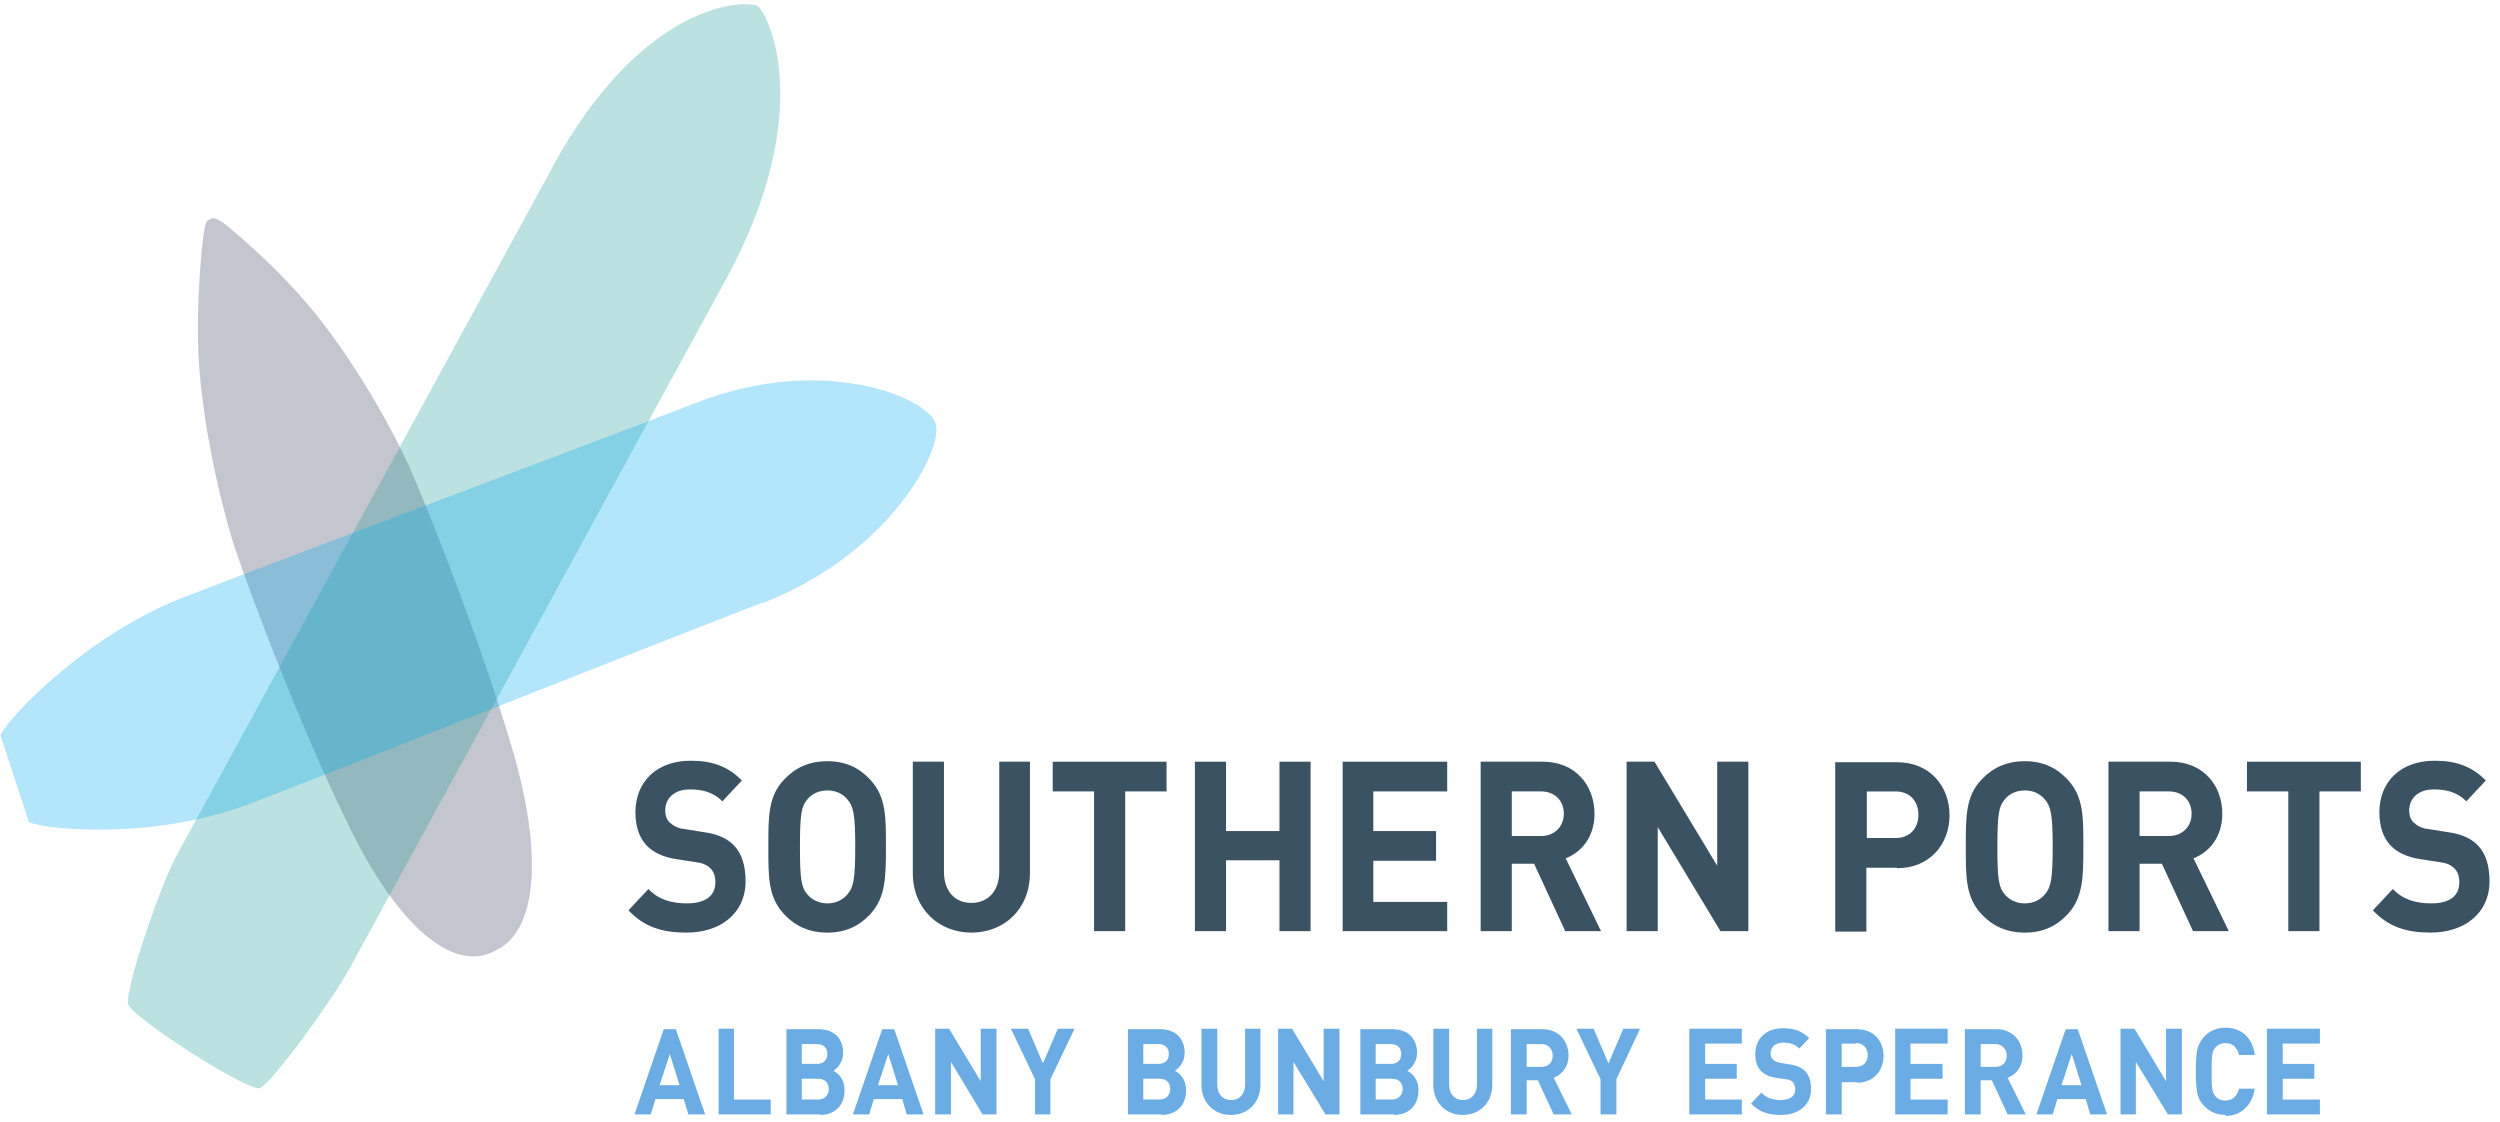 <?xml version="1.0" encoding="UTF-8"?> <svg xmlns="http://www.w3.org/2000/svg" width="225" height="101" viewBox="0 0 225 101" fill="none"><path d="M61.791 83.935C59.616 83.935 57.985 83.444 56.563 81.928L58.361 80.011C59.281 80.992 60.494 81.304 61.833 81.304C63.464 81.304 64.383 80.635 64.383 79.432C64.383 78.897 64.258 78.451 63.923 78.139C63.631 77.871 63.338 77.693 62.669 77.604L60.954 77.336C59.741 77.158 58.821 76.757 58.194 76.088C57.525 75.374 57.19 74.394 57.19 73.1C57.19 70.381 59.072 68.464 62.167 68.464C64.133 68.464 65.555 68.999 66.767 70.247L65.011 72.12C64.091 71.183 63.003 71.05 62.083 71.05C60.578 71.05 59.867 71.941 59.867 72.967C59.867 73.368 59.992 73.769 60.285 74.037C60.578 74.304 61.038 74.572 61.623 74.616L63.296 74.884C64.593 75.062 65.429 75.463 66.015 76.043C66.767 76.801 67.102 77.916 67.102 79.298C67.102 82.24 64.802 83.935 61.791 83.935Z" fill="#3B5262"></path><path d="M78.311 82.285C77.307 83.355 76.094 83.935 74.463 83.935C72.832 83.935 71.577 83.355 70.574 82.285C69.11 80.725 69.152 78.852 69.152 76.222C69.152 73.591 69.11 71.674 70.574 70.158C71.577 69.088 72.832 68.508 74.463 68.508C76.094 68.508 77.307 69.088 78.311 70.158C79.774 71.719 79.733 73.591 79.733 76.222C79.733 78.852 79.733 80.769 78.311 82.285ZM76.261 71.942C75.843 71.451 75.258 71.139 74.463 71.139C73.71 71.139 73.041 71.451 72.665 71.942C72.121 72.566 71.996 73.279 71.996 76.222C71.996 79.164 72.121 79.878 72.665 80.502C73.083 80.992 73.71 81.305 74.463 81.305C75.216 81.305 75.843 80.992 76.261 80.502C76.805 79.878 76.972 79.164 76.972 76.222C76.972 73.279 76.805 72.566 76.261 71.942Z" fill="#3B5262"></path><path d="M87.423 83.935C84.496 83.935 82.154 81.795 82.154 78.585V68.553H84.956V78.451C84.956 80.19 85.918 81.26 87.423 81.26C88.929 81.26 89.933 80.19 89.933 78.451V68.553H92.693V78.585C92.693 81.84 90.351 83.935 87.423 83.935Z" fill="#3B5262"></path><path d="M101.267 71.228V83.802H98.465V71.228H94.743V68.553H104.989V71.228H101.267Z" fill="#3B5262"></path><path d="M115.152 83.802V77.426H110.343V83.802H107.541V68.553H110.343V74.795H115.152V68.553H117.954V83.802H115.152Z" fill="#3B5262"></path><path d="M120.839 83.802V68.553H130.249V71.228H123.599V74.795H129.245V77.47H123.599V81.171H130.249V83.802H120.839Z" fill="#3B5262"></path><path d="M140.871 83.802L138.069 77.738H136.061V83.802H133.259V68.553H138.863C141.791 68.553 143.505 70.694 143.505 73.235C143.505 75.375 142.293 76.713 140.913 77.248L144.091 83.802H140.871ZM138.696 71.228H136.061V75.241H138.696C139.909 75.241 140.745 74.394 140.745 73.235C140.745 72.076 139.951 71.228 138.696 71.228Z" fill="#3B5262"></path><path d="M154.842 83.802L149.196 74.439V83.802H146.394V68.553H148.903L154.549 77.916V68.553H157.351V83.802H154.842Z" fill="#3B5262"></path><path d="M170.732 78.095H167.972V83.846H165.17V68.598H170.732C173.701 68.598 175.458 70.783 175.458 73.369C175.458 75.955 173.701 78.139 170.732 78.139V78.095ZM170.607 71.229H168.014V75.42H170.607C171.861 75.42 172.656 74.573 172.656 73.324C172.656 72.076 171.861 71.229 170.607 71.229Z" fill="#3B5262"></path><path d="M186.08 82.285C185.077 83.355 183.864 83.935 182.233 83.935C180.602 83.935 179.347 83.355 178.343 82.285C176.88 80.725 176.922 78.852 176.922 76.222C176.922 73.591 176.88 71.674 178.343 70.158C179.347 69.088 180.602 68.508 182.233 68.508C183.864 68.508 185.077 69.088 186.08 70.158C187.544 71.719 187.502 73.591 187.502 76.222C187.502 78.852 187.502 80.769 186.08 82.285ZM184.031 71.942C183.613 71.451 183.027 71.139 182.233 71.139C181.48 71.139 180.811 71.451 180.435 71.942C179.891 72.566 179.765 73.279 179.765 76.222C179.765 79.164 179.891 79.878 180.435 80.502C180.853 80.992 181.48 81.305 182.233 81.305C182.986 81.305 183.613 80.992 184.031 80.502C184.575 79.878 184.742 79.164 184.742 76.222C184.742 73.279 184.575 72.566 184.031 71.942Z" fill="#3B5262"></path><path d="M197.372 83.802L194.57 77.738H192.562V83.802H189.76V68.553H195.364C198.292 68.553 200.007 70.694 200.007 73.235C200.007 75.375 198.794 76.713 197.414 77.248L200.592 83.802H197.372ZM195.197 71.228H192.562V75.241H195.197C196.41 75.241 197.246 74.394 197.246 73.235C197.246 72.076 196.452 71.228 195.197 71.228Z" fill="#3B5262"></path><path d="M208.751 71.228V83.802H205.949V71.228H202.227V68.553H212.473V71.228H208.751Z" fill="#3B5262"></path><path d="M218.787 83.935C216.612 83.935 214.981 83.444 213.56 81.928L215.358 80.011C216.278 80.992 217.491 81.304 218.829 81.304C220.46 81.304 221.338 80.635 221.338 79.432C221.338 78.897 221.213 78.451 220.878 78.139C220.585 77.871 220.293 77.693 219.624 77.604L217.909 77.336C216.696 77.158 215.776 76.757 215.149 76.088C214.48 75.374 214.145 74.394 214.145 73.1C214.145 70.381 216.027 68.464 219.122 68.464C221.087 68.464 222.509 68.999 223.722 70.247L221.966 72.12C221.046 71.183 219.958 71.05 219.038 71.05C217.533 71.05 216.822 71.941 216.822 72.967C216.822 73.368 216.947 73.769 217.24 74.037C217.533 74.304 217.993 74.572 218.578 74.616L220.251 74.884C221.547 75.062 222.384 75.463 222.969 76.043C223.722 76.801 224.057 77.916 224.057 79.298C224.057 82.24 221.756 83.935 218.745 83.935H218.787Z" fill="#3B5262"></path><path d="M61.955 100.297L61.537 98.915H58.986L58.568 100.297H57.104L59.739 92.629H60.826L63.461 100.297H61.997H61.955ZM60.282 94.858L59.362 97.667H61.161L60.282 94.858Z" fill="#6BACE4"></path><path d="M64.675 100.298V92.585H66.055V98.961H69.359V100.298H64.675Z" fill="#6BACE4"></path><path d="M73.791 100.297H70.78V92.629H73.666C75.088 92.629 75.882 93.476 75.882 94.769C75.882 95.616 75.339 96.151 75.004 96.374C75.422 96.597 76.008 97.087 76.008 98.113C76.008 99.54 75.088 100.342 73.791 100.342V100.297ZM73.54 93.966H72.16V95.75H73.54C74.126 95.75 74.46 95.393 74.46 94.858C74.46 94.323 74.126 93.966 73.54 93.966ZM73.624 97.087H72.16V98.96H73.624C74.251 98.96 74.586 98.514 74.586 98.024C74.586 97.489 74.293 97.087 73.624 97.087Z" fill="#6BACE4"></path><path d="M81.614 100.297L81.196 98.915H78.645L78.227 100.297H76.763L79.398 92.629H80.485L83.12 100.297H81.656H81.614ZM79.942 94.858L79.022 97.667H80.82L79.942 94.858Z" fill="#6BACE4"></path><path d="M88.431 100.298L85.587 95.572V100.298H84.165V92.585H85.42L88.264 97.311V92.585H89.686V100.298H88.431Z" fill="#6BACE4"></path><path d="M94.535 97.133V100.298H93.155V97.133L90.98 92.585H92.528L93.866 95.706L95.204 92.585H96.71L94.535 97.133Z" fill="#6BACE4"></path><path d="M104.528 100.297H101.517V92.629H104.403C105.824 92.629 106.619 93.476 106.619 94.769C106.619 95.616 106.075 96.151 105.741 96.374C106.159 96.597 106.745 97.087 106.745 98.113C106.745 99.54 105.824 100.342 104.528 100.342V100.297ZM104.277 93.966H102.897V95.75H104.277C104.863 95.75 105.197 95.393 105.197 94.858C105.197 94.323 104.863 93.966 104.277 93.966ZM104.361 97.087H102.897V98.96H104.361C104.988 98.96 105.323 98.514 105.323 98.024C105.323 97.489 105.03 97.087 104.361 97.087Z" fill="#6BACE4"></path><path d="M110.762 100.343C109.299 100.343 108.128 99.273 108.128 97.623V92.585H109.55V97.579C109.55 98.47 110.052 99.005 110.804 99.005C111.557 99.005 112.059 98.47 112.059 97.579V92.585H113.439V97.623C113.439 99.273 112.268 100.343 110.804 100.343H110.762Z" fill="#6BACE4"></path><path d="M119.295 100.298L116.41 95.572V100.298H115.03V92.585H116.284L119.128 97.311V92.585H120.55V100.298H119.295Z" fill="#6BACE4"></path><path d="M125.443 100.297H122.432V92.629H125.317C126.739 92.629 127.534 93.476 127.534 94.769C127.534 95.616 126.99 96.151 126.656 96.374C127.074 96.597 127.659 97.087 127.659 98.113C127.659 99.54 126.739 100.342 125.443 100.342V100.297ZM125.192 93.966H123.812V95.75H125.192C125.777 95.75 126.112 95.393 126.112 94.858C126.112 94.323 125.777 93.966 125.192 93.966ZM125.275 97.087H123.812V98.96H125.275C125.903 98.96 126.237 98.514 126.237 98.024C126.237 97.489 125.945 97.087 125.275 97.087Z" fill="#6BACE4"></path><path d="M131.631 100.343C130.168 100.343 128.997 99.273 128.997 97.623V92.585H130.418V97.579C130.418 98.47 130.92 99.005 131.673 99.005C132.426 99.005 132.928 98.47 132.928 97.579V92.585H134.308V97.623C134.308 99.273 133.137 100.343 131.673 100.343H131.631Z" fill="#6BACE4"></path><path d="M139.828 100.297L138.406 97.221H137.402V100.297H135.98V92.629H138.824C140.288 92.629 141.166 93.699 141.166 94.992C141.166 96.062 140.539 96.731 139.828 96.998L141.459 100.297H139.828ZM138.74 93.966H137.402V96.017H138.74C139.368 96.017 139.744 95.616 139.744 94.992C139.744 94.412 139.326 93.966 138.74 93.966Z" fill="#6BACE4"></path><path d="M145.473 97.133V100.298H144.051V97.133L141.876 92.585H143.424L144.762 95.706L146.1 92.585H147.606L145.473 97.133Z" fill="#6BACE4"></path><path d="M152.04 100.298V92.585H156.766V93.923H153.462V95.751H156.306V97.088H153.462V98.961H156.766V100.298H152.04Z" fill="#6BACE4"></path><path d="M160.234 100.343C159.147 100.343 158.31 100.075 157.599 99.317L158.519 98.336C158.979 98.827 159.607 99.005 160.276 99.005C161.112 99.005 161.572 98.648 161.572 98.069C161.572 97.801 161.489 97.578 161.363 97.4C161.238 97.266 161.07 97.177 160.736 97.133L159.858 96.999C159.23 96.91 158.77 96.687 158.477 96.375C158.143 96.018 157.976 95.528 157.976 94.859C157.976 93.477 158.938 92.54 160.485 92.54C161.489 92.54 162.2 92.808 162.827 93.432L161.949 94.368C161.489 93.922 160.945 93.833 160.485 93.833C159.732 93.833 159.356 94.279 159.356 94.814C159.356 94.993 159.398 95.215 159.565 95.349C159.69 95.483 159.941 95.617 160.234 95.661L161.07 95.795C161.74 95.884 162.158 96.107 162.45 96.375C162.827 96.776 162.994 97.311 162.994 98.024C162.994 99.496 161.823 100.343 160.318 100.343H160.234Z" fill="#6BACE4"></path><path d="M167.135 97.399H165.755V100.297H164.333V92.629H167.135C168.64 92.629 169.519 93.699 169.519 95.036C169.519 96.329 168.64 97.444 167.135 97.444V97.399ZM167.051 93.922H165.755V96.017H167.051C167.678 96.017 168.097 95.616 168.097 94.947C168.097 94.323 167.678 93.877 167.051 93.877V93.922Z" fill="#6BACE4"></path><path d="M170.566 100.298V92.585H175.292V93.923H171.946V95.751H174.832V97.088H171.946V98.961H175.292V100.298H170.566Z" fill="#6BACE4"></path><path d="M180.687 100.297L179.265 97.221H178.262V100.297H176.84V92.629H179.684C181.147 92.629 182.026 93.699 182.026 94.992C182.026 96.062 181.398 96.731 180.687 96.998L182.318 100.297H180.687ZM179.6 93.966H178.262V96.017H179.6C180.227 96.017 180.604 95.616 180.604 94.992C180.604 94.412 180.186 93.966 179.6 93.966Z" fill="#6BACE4"></path><path d="M188.128 100.297L187.71 98.915H185.159L184.741 100.297H183.277L185.912 92.629H186.999L189.634 100.297H188.17H188.128ZM186.456 94.858L185.536 97.667H187.334L186.456 94.858Z" fill="#6BACE4"></path><path d="M195.113 100.298L192.228 95.572V100.298H190.848V92.585H192.102L194.946 97.311V92.585H196.368V100.298H195.113Z" fill="#6BACE4"></path><path d="M200.298 100.342C199.546 100.342 198.877 100.075 198.333 99.495C197.998 99.139 197.831 98.782 197.747 98.336C197.664 97.89 197.622 97.266 197.622 96.419C197.622 95.572 197.664 94.948 197.747 94.502C197.831 94.056 198.04 93.699 198.333 93.343C198.877 92.763 199.504 92.495 200.298 92.495C201.679 92.495 202.724 93.343 202.933 94.948H201.511C201.344 94.279 200.968 93.878 200.298 93.878C199.922 93.878 199.629 94.011 199.378 94.279C199.086 94.635 199.044 94.948 199.044 96.463C199.044 97.935 199.086 98.291 199.378 98.648C199.587 98.916 199.88 99.049 200.298 99.049C200.968 99.049 201.344 98.604 201.511 97.979H202.933C202.682 99.54 201.637 100.432 200.298 100.432V100.342Z" fill="#6BACE4"></path><path d="M204.023 100.298V92.585H208.791V93.923H205.445V95.751H208.289V97.088H205.445V98.961H208.791V100.298H204.023Z" fill="#6BACE4"></path><path d="M19.97 19.956C20.555 20.402 24.905 23.924 28.334 28.159C32.391 33.197 35.611 39.261 36.824 41.981C39.207 47.376 43.975 59.859 46.359 68.286C48.868 77.292 48.241 83.891 44.602 85.54L44.435 85.63L44.268 85.719C40.629 87.368 35.862 83.267 31.721 74.974C27.832 67.26 22.981 54.821 21.099 49.204C20.179 46.35 18.422 39.573 17.921 32.93C17.544 27.312 18.255 21.472 18.381 20.714C18.506 19.956 18.673 19.822 18.924 19.733C19.175 19.599 19.384 19.555 19.97 20V19.956Z" fill="#C4C6CF"></path><path d="M49.704 15.096C45.271 23.21 17.334 74.349 15.829 77.114C14.323 79.922 11.229 89.152 11.521 90.355C11.814 91.559 22.311 98.247 23.357 97.935C24.402 97.623 30.006 89.865 31.47 87.145C32.975 84.426 60.912 33.242 65.345 25.127C73.584 10.013 69.109 1.141 68.189 0.561C67.269 -0.019 57.985 -0.108 49.704 15.051V15.096Z" fill="#219B9B" fill-opacity="0.3"></path><path d="M68.606 54.241C57.189 58.655 33.56 68.063 22.728 72.254C13.277 75.91 2.738 74.483 2.57 73.903C2.403 73.413 0.228 66.725 0.061 66.235C-0.148 65.655 7.171 57.318 16.664 53.706C27.496 49.515 51.292 40.643 62.709 36.229C74.126 31.815 83.452 35.783 84.205 38.102C84.958 40.42 80.065 49.872 68.606 54.286V54.241Z" fill="#00ACEC" fill-opacity="0.3"></path></svg> 